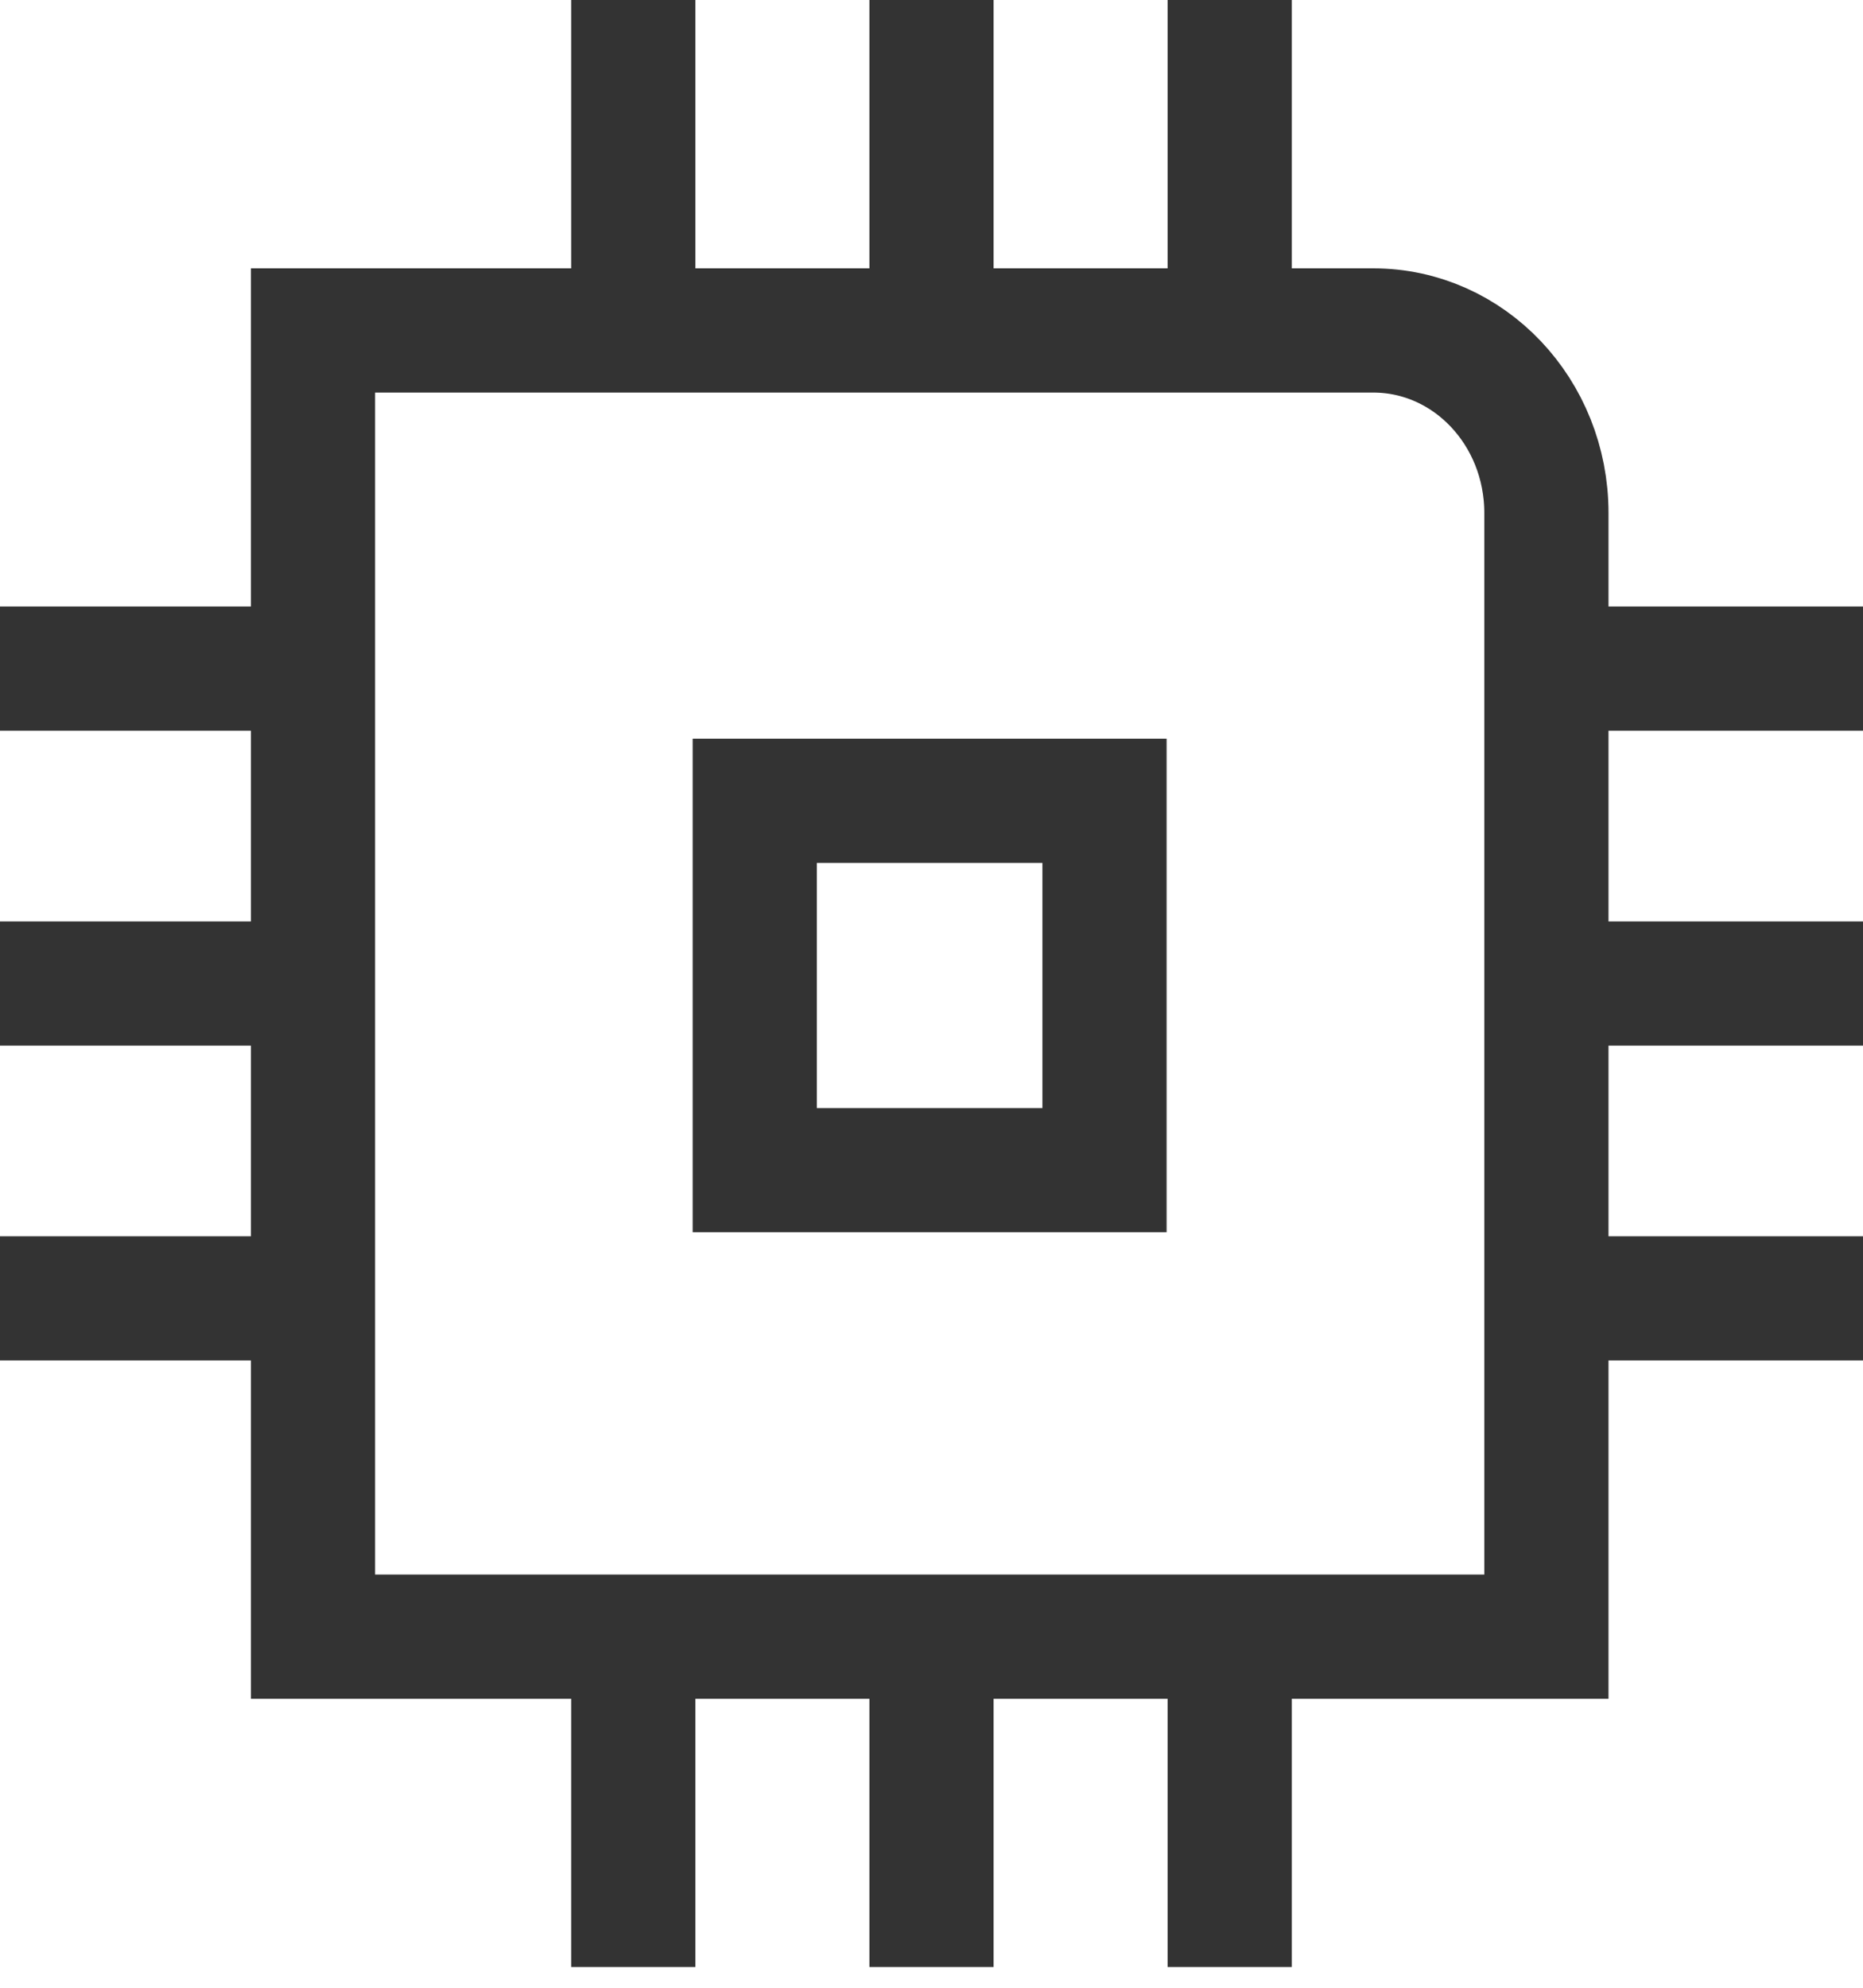 <svg width="15" height="16" viewBox="0 0 15 16" fill="none" xmlns="http://www.w3.org/2000/svg">
<path d="M12.599 10.451H15M12.599 5.382H15M12.599 7.917H15M0 10.451H2.431M0 5.382H2.431M0 7.917H2.431M5.099 13.268V15.833M9.901 13.268V15.833M7.5 13.268V15.833M5.099 0V2.566M9.901 0V2.566M7.5 0V2.566M12.451 13.174H2.52V2.66H11.057C11.828 2.66 12.451 3.317 12.451 4.13V13.174ZM6.077 6.446H8.893V9.419H6.077V6.446Z" stroke="#333333" stroke-miterlimit="10"/>
</svg>
